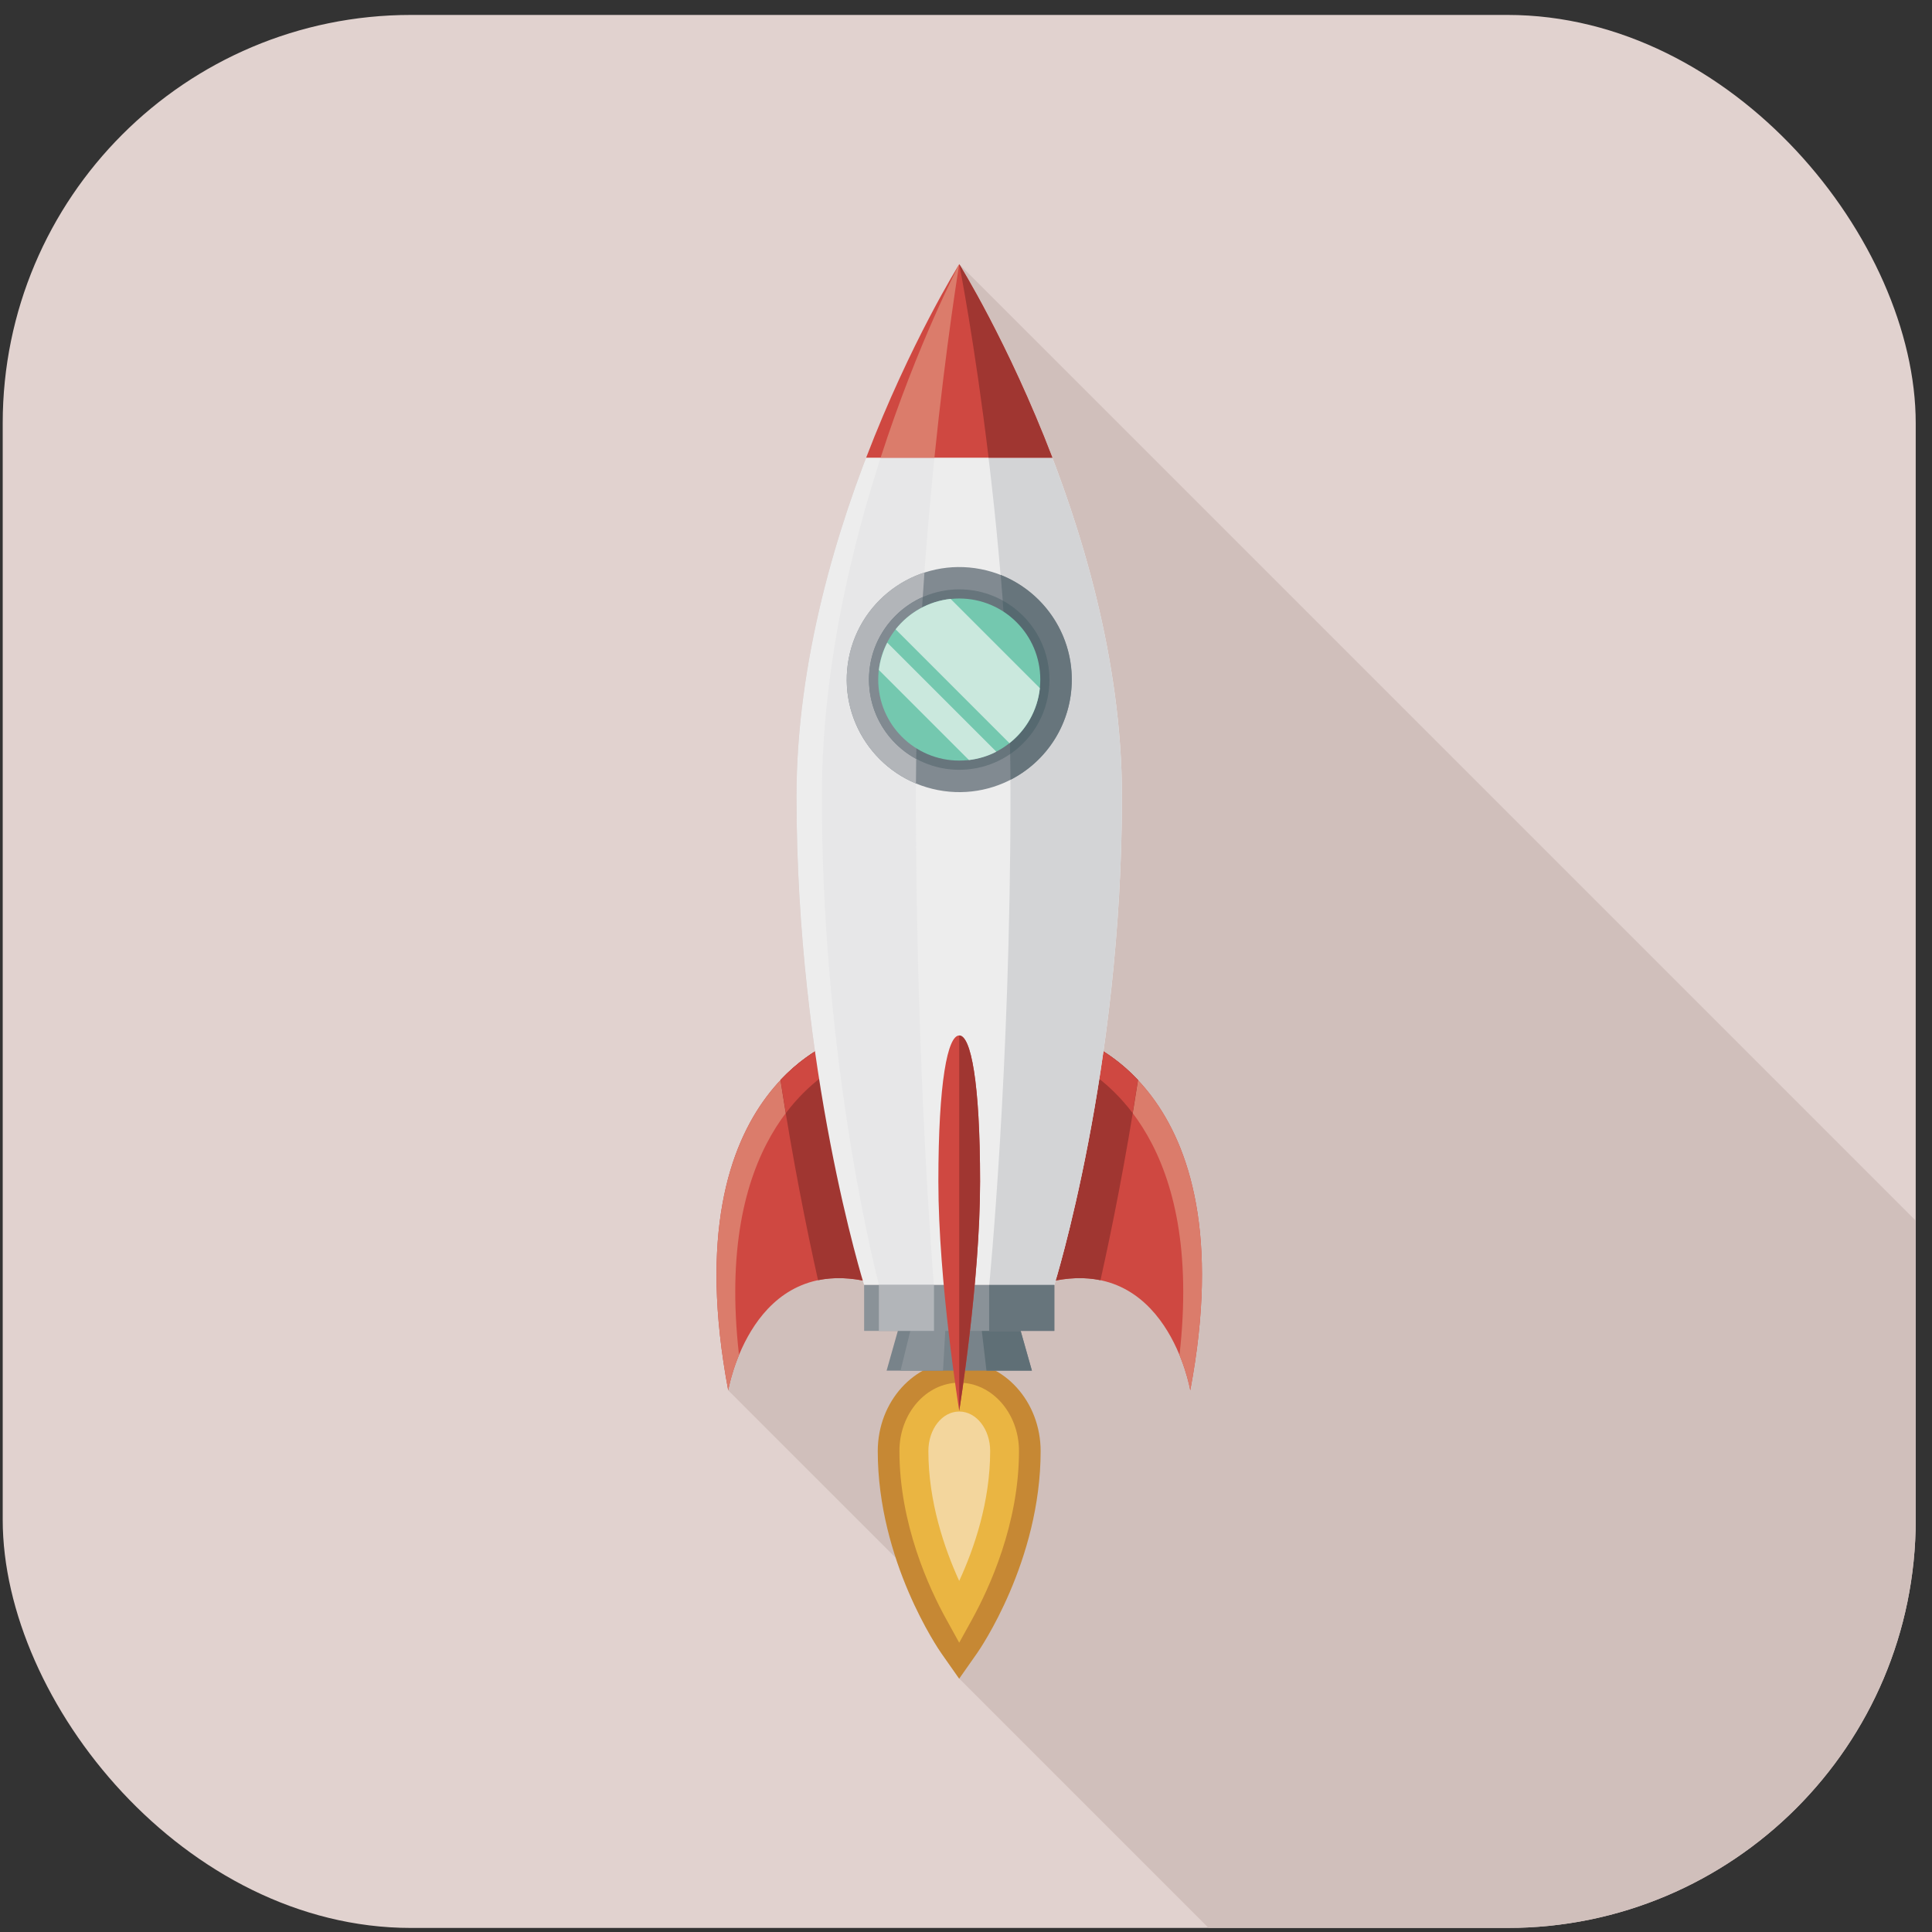 <svg width="89" height="89" viewBox="0 0 89 89" fill="none" xmlns="http://www.w3.org/2000/svg">
<rect x="0" y="0" width="89" height="89" fill="#333333" stroke="none"/>
<g clip-path="url(#clip0_1_1047)">
<path d="M88.25 0.688H0.125V88.812H88.25V0.688Z" fill="#E1D2CF"/>
<path d="M88.25 56.23L44.187 12.168C44.187 12.168 36.69 24.126 36.69 36.696C36.69 41.023 37.058 45.031 37.541 48.434C35.289 49.86 31.617 53.819 33.545 64.045L41.268 71.769C42.106 74.327 43.294 76.046 43.367 76.156L44.187 77.325L55.668 88.806H88.25V56.224V56.23Z" fill="#D0BFBB"/>
<path d="M44.186 62.705C42.118 62.705 40.435 64.566 40.435 66.848C40.435 71.903 43.244 75.991 43.366 76.162L44.186 77.331L45.006 76.162C45.129 75.991 47.938 71.909 47.938 66.848C47.938 64.566 46.255 62.705 44.186 62.705Z" fill="#C68834"/>
<path d="M44.187 63.696C42.669 63.696 41.433 65.11 41.433 66.842C41.433 70.195 42.792 73.157 43.606 74.62L44.187 75.673L44.769 74.62C45.576 73.157 46.941 70.195 46.941 66.842C46.941 65.11 45.705 63.696 44.187 63.696Z" fill="#EAB542"/>
<path d="M44.187 72.827C44.873 71.34 45.613 69.192 45.613 66.842C45.613 65.838 44.977 65.024 44.187 65.024C43.398 65.024 42.767 65.838 42.767 66.842C42.767 69.186 43.508 71.34 44.187 72.827Z" fill="#F3D69D"/>
<path d="M47.537 63.141H40.842L41.552 60.632H46.827L47.537 63.141Z" fill="#78838A"/>
<path d="M46.826 60.632H45.149L45.443 63.141H47.536L46.826 60.632Z" fill="#5F6F76"/>
<path d="M42.102 60.632L41.484 63.141H43.442L43.583 60.632H42.102Z" fill="#8A9298"/>
<path d="M39.116 47.7C39.116 47.7 30.855 49.744 33.547 64.046C33.547 64.046 34.618 57.724 40.095 59.065L39.116 47.7Z" fill="#CF4841"/>
<path d="M39.208 48.783L39.116 47.7C39.116 47.7 30.855 49.744 33.547 64.046C33.547 64.046 33.67 63.324 34.043 62.418C32.947 52.755 37.366 49.646 39.208 48.783Z" fill="#DB7C6B"/>
<path d="M37.69 58.973C38.375 58.832 39.171 58.838 40.089 59.065L39.11 47.7C39.11 47.7 37.512 48.098 35.952 49.75C36.521 53.447 37.151 56.586 37.684 58.973H37.69Z" fill="#A03631"/>
<path d="M49.262 47.7C49.262 47.7 57.523 49.744 54.831 64.046C54.831 64.046 53.76 57.724 48.282 59.065L49.262 47.7Z" fill="#CF4841"/>
<path d="M49.17 48.783L49.262 47.7C49.262 47.7 57.524 49.744 54.831 64.046C54.831 64.046 54.709 63.324 54.335 62.418C55.431 52.755 51.012 49.646 49.17 48.783Z" fill="#DB7C6B"/>
<path d="M50.688 58.973C50.003 58.832 49.208 58.838 48.29 59.065L49.269 47.7C49.269 47.7 50.866 48.098 52.426 49.75C51.857 53.447 51.227 56.586 50.695 58.973H50.688Z" fill="#A03631"/>
<path d="M39.208 48.783L39.116 47.7C39.116 47.7 37.519 48.098 35.958 49.75C36.038 50.27 36.117 50.779 36.203 51.274C37.268 49.867 38.455 49.138 39.208 48.783Z" fill="#CF4841"/>
<path d="M49.262 47.7L49.17 48.783C49.923 49.138 51.11 49.867 52.175 51.274C52.255 50.779 52.34 50.27 52.42 49.75C50.859 48.098 49.262 47.7 49.262 47.7Z" fill="#CF4841"/>
<path d="M44.188 12.169C44.188 12.169 36.691 24.127 36.691 36.697C36.691 49.267 39.806 59.193 39.806 59.193H48.569C48.569 59.193 51.684 49.267 51.684 36.697C51.684 24.127 44.188 12.169 44.188 12.169Z" fill="#EDEDED"/>
<path d="M40.485 59.193H43.019C43.019 59.193 42.192 49.267 42.192 36.697C42.192 24.127 44.188 12.169 44.188 12.169C44.188 12.169 37.86 24.127 37.86 36.697C37.86 49.267 40.491 59.193 40.491 59.193H40.485Z" fill="#E7E7E8"/>
<path d="M44.187 12.169C44.187 12.169 46.549 24.127 46.549 36.697C46.549 49.267 45.57 59.193 45.57 59.193H48.569C48.569 59.193 51.684 49.267 51.684 36.697C51.684 24.127 44.187 12.169 44.187 12.169Z" fill="#D3D4D6"/>
<path d="M48.57 59.193H39.807V61.311H48.57V59.193Z" fill="#8A9298"/>
<path d="M48.57 59.193H45.566V61.311H48.57V59.193Z" fill="#67757C"/>
<path d="M43.026 59.193H40.486V61.311H43.026V59.193Z" fill="#B2B5B9"/>
<path d="M45.149 54.432C45.149 59.034 44.188 64.989 44.188 64.989C44.188 64.989 43.227 59.04 43.227 54.432C43.227 49.824 43.656 47.7 44.188 47.7C44.721 47.7 45.149 49.83 45.149 54.432Z" fill="#CF4841"/>
<path d="M44.188 47.7V64.989C44.188 64.989 45.148 59.04 45.148 54.432C45.148 49.824 44.72 47.7 44.188 47.7Z" fill="#A03631"/>
<path d="M44.189 12.169C44.189 12.169 41.937 15.767 39.899 21.085H48.479C46.441 15.767 44.189 12.169 44.189 12.169Z" fill="#CF4841"/>
<path d="M44.189 12.169C44.189 12.169 44.899 15.767 45.541 21.085H48.479C46.441 15.767 44.189 12.169 44.189 12.169Z" fill="#A03631"/>
<path d="M43.045 21.085C43.59 15.767 44.189 12.169 44.189 12.169C44.189 12.169 42.286 15.767 40.566 21.085H43.045Z" fill="#DB7C6B"/>
<path d="M49.281 32.286C49.822 29.475 47.982 26.758 45.171 26.216C42.36 25.675 39.642 27.515 39.101 30.326C38.559 33.137 40.399 35.855 43.21 36.396C46.022 36.938 48.739 35.097 49.281 32.286Z" fill="#818A91"/>
<path d="M39.006 31.306C39.006 33.46 40.322 35.308 42.194 36.091C42.213 32.719 42.366 29.409 42.586 26.373C40.505 27.046 39.006 28.998 39.006 31.306Z" fill="#B2B5B9"/>
<path d="M46.098 26.484C46.349 29.44 46.526 32.653 46.551 35.921C48.228 35.064 49.372 33.32 49.372 31.307C49.372 29.116 48.014 27.249 46.098 26.484Z" fill="#67757C"/>
<path d="M44.189 35.461C46.484 35.461 48.344 33.601 48.344 31.306C48.344 29.011 46.484 27.15 44.189 27.15C41.894 27.15 40.034 29.011 40.034 31.306C40.034 33.601 41.894 35.461 44.189 35.461Z" fill="#67757C"/>
<path d="M42.206 34.96C42.243 32.396 42.353 29.874 42.506 27.506C41.05 28.148 40.028 29.611 40.028 31.306C40.028 32.885 40.909 34.256 42.2 34.96H42.206Z" fill="#818A91"/>
<path d="M46.19 27.665C46.361 29.923 46.49 32.31 46.533 34.739C47.628 33.993 48.344 32.732 48.344 31.306C48.344 29.74 47.475 28.369 46.19 27.665Z" fill="#566970"/>
<path d="M47.922 31.304C47.922 33.367 46.252 35.037 44.189 35.037C42.127 35.037 40.456 33.367 40.456 31.304C40.456 29.242 42.127 27.571 44.189 27.571C46.252 27.571 47.922 29.242 47.922 31.304Z" fill="#74C8AF"/>
<path d="M46.502 34.235C47.267 33.629 47.793 32.73 47.903 31.701L43.791 27.589C42.769 27.699 41.869 28.219 41.257 28.99L46.502 34.235Z" fill="#CAE8DD"/>
<path d="M44.636 35.013C45.083 34.958 45.511 34.83 45.897 34.628L40.873 29.604C40.677 29.989 40.542 30.411 40.487 30.864L44.636 35.013Z" fill="#CAE8DD"/>
</g>
<defs>
<clipPath id="clip0_1_1047">
<rect x="0.125" y="0.688" width="88.125" height="88.125" rx="18.808" fill="white"/>
</clipPath>
</defs>
</svg>
